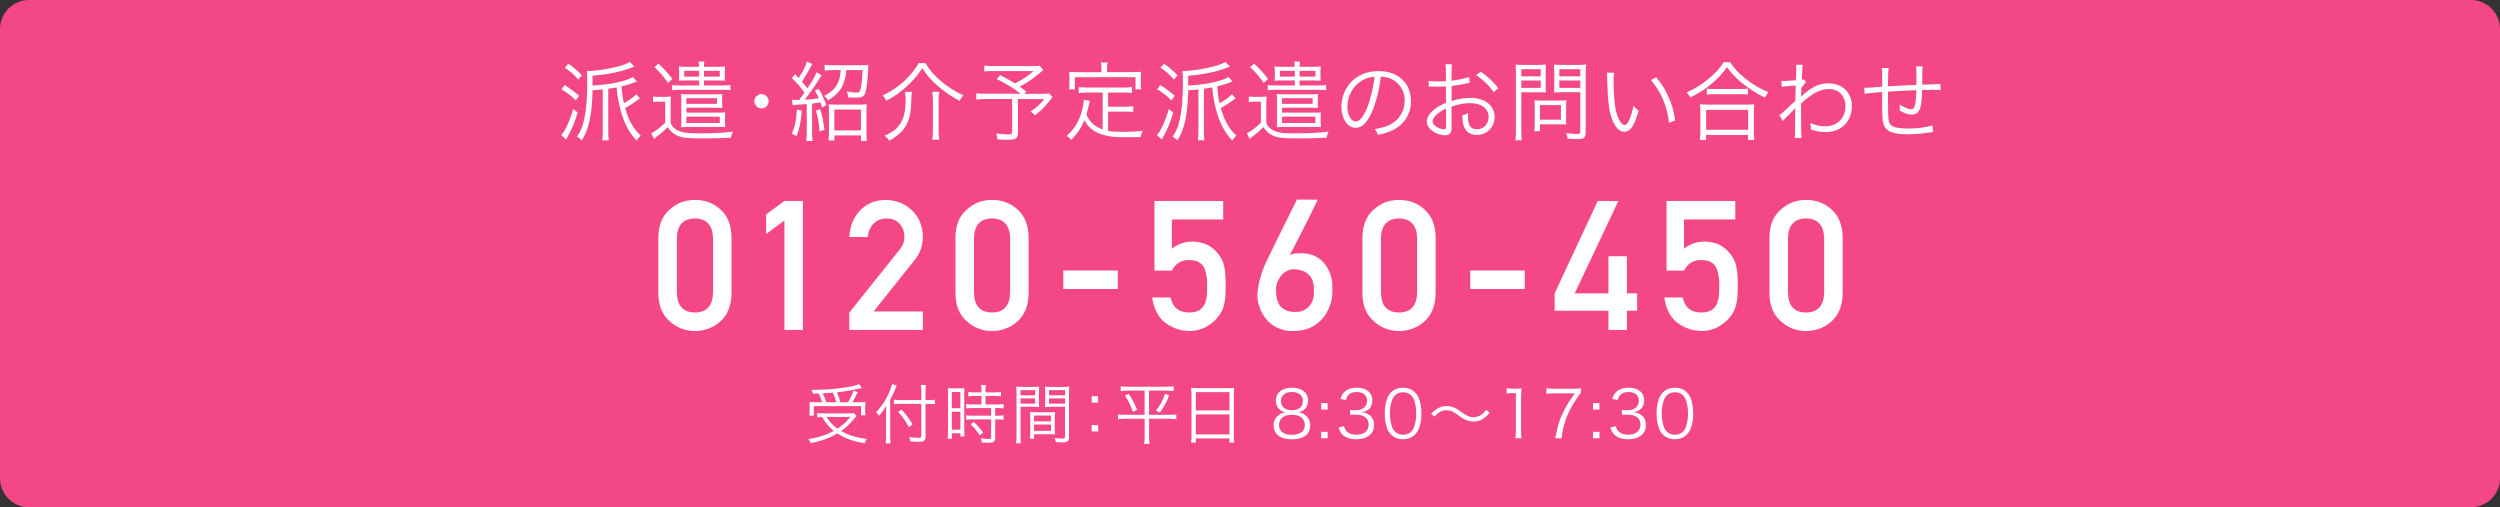 <?xml version="1.0" encoding="utf-8"?>
<!-- Generator: Adobe Illustrator 24.0.1, SVG Export Plug-In . SVG Version: 6.00 Build 0)  -->
<svg version="1.1" id="レイヤー_1" xmlns="http://www.w3.org/2000/svg" xmlns:xlink="http://www.w3.org/1999/xlink" x="0px"
	 y="0px" viewBox="0 0 690 140" style="enable-background:new 0 0 690 140;" xml:space="preserve">
<rect x="0" y="0" width="690" height="140" fill="#333333" stroke="none"/>
<style type="text/css">
	.st0{fill:#F34885;}
	.st1{fill:#FFFFFF;}
</style>
<path class="st0" d="M682,140H8c-4.42,0-8-3.58-8-8V8c0-4.42,3.58-8,8-8h674c4.42,0,8,3.58,8,8v124C690,136.42,686.42,140,682,140z"
	/>
<g>
	<path class="st1" d="M159.44,31.04c-0.67,2.18-1.25,3.7-1.97,5.14c-0.05,0.14-0.46,0.91-1.2,2.33l-1.37-1.25
		c0.98-0.91,2.28-3.7,3.31-7.15L159.44,31.04z M155.84,23.5c1.61,0.98,2.52,1.66,3.98,2.93l-0.91,1.27
		c-1.61-1.54-2.33-2.09-3.94-3.07L155.84,23.5z M156.87,17.6c1.54,1.06,2.52,1.9,3.72,3.17l-0.98,1.18
		c-1.39-1.56-2.16-2.23-3.72-3.26L156.87,17.6z M175.79,22.5c-0.19,0.07-0.26,0.07-0.53,0.19c-1.3,0.5-2.23,0.79-3.72,1.15
		c0.19,2.3,0.29,2.98,0.65,4.63c1.22-0.62,2.33-1.42,3.46-2.45l0.96,1.13c-1.7,1.27-2.71,1.92-4.08,2.66
		c1.03,3.53,2.18,5.57,4.3,7.63c-0.55,0.5-0.7,0.72-1.13,1.39c-1.94-2.18-3.02-4.1-4.01-7.03c-0.53-1.66-1.01-3.7-1.27-5.5
		c-0.02-0.34-0.02-0.34-0.24-2.18c-0.98,0.19-1.39,0.26-2.3,0.38V36.2c0,1.08,0.05,1.85,0.14,2.54h-1.8
		c0.1-0.77,0.14-1.54,0.14-2.57v-11.5c-0.82,0.1-0.82,0.1-2.81,0.24c-0.14,6.74-1.01,10.73-3,13.87c-0.41-0.48-0.67-0.72-1.3-1.08
		c0.98-1.34,1.56-2.76,2.04-5.02c0.55-2.66,0.79-5.57,0.79-9.94c0-1.32-0.02-2.3-0.1-3.17c0.26,0.02,0.41,0.02,0.55,0.02
		c1.73,0,5.42-0.55,7.78-1.18c1.54-0.38,2.69-0.82,3.5-1.32l1.3,1.27c-0.62,0.24-0.62,0.24-0.89,0.34
		c-3.14,1.18-6.26,1.82-10.68,2.21v2.69c3.91-0.24,6.12-0.58,8.57-1.3c1.22-0.36,1.99-0.67,2.54-1.06L175.79,22.5z"/>
	<path class="st1" d="M180.27,26.62c0.58,0.1,0.96,0.12,1.85,0.12h1.25c0.7,0,1.27-0.05,1.82-0.12c-0.07,0.72-0.1,1.37-0.1,2.52
		v4.78c0.36,0.82,0.67,1.22,1.22,1.61c1.39,0.98,2.83,1.27,6.1,1.27c4.68,0,7.56-0.14,9.86-0.48c-0.34,0.79-0.43,1.06-0.55,1.7
		c-2.59,0.12-5.02,0.17-8.09,0.17c-4.13,0-5.4-0.14-6.84-0.82c-0.98-0.48-1.82-1.22-2.52-2.28c-1.06,1.06-1.66,1.58-2.81,2.47
		c-0.36,0.29-0.53,0.41-0.94,0.79l-0.79-1.58c1.03-0.46,2.42-1.51,3.86-2.9v-5.81h-1.58c-0.77,0-1.2,0.02-1.75,0.12V26.62z
		 M181.74,17.55c1.7,1.63,2.47,2.47,3.84,4.25l-1.22,1.08c-1.34-1.92-2.16-2.88-3.72-4.34L181.74,17.55z M189.27,22.21
		c-0.84,0-1.39,0.02-1.92,0.07c0.07-0.48,0.1-0.82,0.1-1.56V19.9c0-0.65-0.02-1.03-0.1-1.56c0.48,0.07,1.01,0.1,1.92,0.1h3.67
		c-0.02-0.7-0.05-1.01-0.12-1.46h1.58c-0.07,0.48-0.12,0.84-0.12,1.46h3.91c0.94,0,1.44-0.02,1.94-0.1c-0.07,0.48-0.1,0.91-0.1,1.56
		v0.82c0,0.65,0.02,1.1,0.07,1.56c-0.53-0.05-1.18-0.07-1.92-0.07h-3.91v1.37h5.23c1.01,0,1.46-0.02,2.09-0.12v1.44
		c-0.7-0.1-1.13-0.12-2.09-0.12h-11.93c-0.98,0-1.49,0.02-2.06,0.12v-1.44c0.6,0.1,1.06,0.12,2.06,0.12h5.38v-1.37H189.27z
		 M189.54,35.05c-0.55,0-1.13,0.02-1.56,0.07c0.05-0.46,0.07-0.84,0.07-1.42v-6.38c0-0.55-0.05-1.06-0.07-1.39
		c0.36,0.07,0.79,0.1,1.54,0.1h8.28c0.77,0,1.2-0.02,1.56-0.1c-0.05,0.34-0.05,0.72-0.05,1.32v1.22c0,0.6,0,1.03,0.05,1.34
		c-0.46-0.05-0.89-0.07-1.56-0.07h-8.35v1.34h9.15c0.74,0,1.18-0.02,1.56-0.1c-0.02,0.29-0.05,0.77-0.05,1.34v1.46
		c0,0.55,0.02,1.01,0.05,1.32c-0.38-0.05-0.96-0.07-1.56-0.07H189.54z M188.84,19.54v1.61h4.13v-1.61H188.84z M189.44,28.66h8.45
		V27.1h-8.45V28.66z M198.66,33.95v-1.75h-9.22v1.75H198.66z M194.29,21.15h4.37v-1.61h-4.37V21.15z"/>
	<path class="st1" d="M212.15,27.95c0,1.08-0.89,1.97-1.97,1.97s-1.97-0.89-1.97-1.97s0.89-1.97,1.97-1.97
		S212.15,26.86,212.15,27.95z"/>
	<path class="st1" d="M221.29,30.56c-0.26,3.14-0.62,4.87-1.42,6.98l-1.34-0.6c0.86-1.94,1.22-3.58,1.42-6.7L221.29,30.56z
		 M218.58,27.54c0.31,0.02,0.6,0.05,1.08,0.05c0.24,0,0.31,0,0.89,0c0.79-1.06,0.89-1.18,1.49-2.02c-1.44-1.92-2.04-2.62-3.46-4.01
		l0.86-1.1c0.53,0.55,0.62,0.67,1.01,1.08c1.27-2.02,2.02-3.5,2.23-4.56l1.54,0.7c-0.24,0.34-0.29,0.38-1.06,1.85
		c-0.5,0.94-1.06,1.82-1.82,3.02c0.7,0.82,0.82,0.96,1.51,1.85c1.39-2.11,2.18-3.5,2.52-4.46l1.42,0.84
		c-0.12,0.12-0.65,0.96-1.61,2.47c-0.74,1.15-1.78,2.59-3.1,4.27c1.78-0.12,2.52-0.19,3.91-0.38c-0.38-0.89-0.55-1.22-1.06-2.11
		l1.08-0.53c0.96,1.78,1.39,2.71,2.06,4.51l-1.18,0.65c-0.19-0.65-0.26-0.86-0.43-1.37c-1.42,0.19-1.42,0.19-2.33,0.29v7.94
		c0,1.03,0.05,1.7,0.14,2.4h-1.75c0.1-0.72,0.14-1.39,0.14-2.4v-7.8c-0.77,0.07-1.15,0.1-1.78,0.14c-1.54,0.1-1.68,0.12-2.09,0.19
		L218.58,27.54z M226.38,30.15c0.6,1.85,0.84,3.05,1.18,5.71l-1.34,0.38c-0.26-2.71-0.48-3.89-1.03-5.74L226.38,30.15z
		 M230.05,19.35c-0.98,0-1.87,0.05-2.45,0.14v-1.61c0.65,0.1,1.51,0.14,2.47,0.14h7.44c0.98,0,1.7-0.02,2.16-0.07
		c-0.02,0.26-0.05,0.55-0.07,1.37c-0.12,2.66-0.38,4.87-0.7,6.1c-0.24,0.89-0.67,1.3-1.46,1.46c-0.29,0.05-0.55,0.07-1.42,0.07
		c-0.62,0-0.91-0.02-1.94-0.1c-0.02-0.65-0.12-1.08-0.38-1.63c1.03,0.22,1.94,0.34,2.59,0.34c0.74,0,1.01-0.17,1.15-0.7
		c0.34-1.15,0.53-2.86,0.62-5.52h-4.49c-0.22,3.94-1.7,6.38-5.06,8.38c-0.26-0.53-0.55-0.86-1.06-1.25c1.85-0.96,2.93-1.92,3.6-3.19
		c0.62-1.15,0.91-2.3,0.98-3.94H230.05z M230.29,38.77h-1.61c0.07-0.7,0.12-1.44,0.12-2.35v-5.42c0-0.94-0.02-1.56-0.1-2.23
		c0.55,0.07,0.98,0.1,1.92,0.1h6.72c0.91,0,1.37-0.02,1.9-0.1c-0.07,0.6-0.1,1.18-0.1,2.23v5.52c0,1.03,0.02,1.7,0.12,2.38h-1.63
		v-1.54h-7.34V38.77z M230.29,35.99h7.34v-5.76h-7.34V35.99z"/>
	<path class="st1" d="M255.42,17.41c1.15,1.97,2.35,3.34,4.37,5.06c1.87,1.56,3.96,2.88,6.07,3.84c-0.46,0.53-0.67,0.86-1.01,1.54
		c-2.26-1.18-4.42-2.69-6.36-4.42c-1.7-1.54-2.71-2.71-3.94-4.63c-1.25,1.92-2.02,2.83-3.53,4.32c-1.99,1.97-3.86,3.34-6.38,4.68
		c-0.29-0.55-0.6-0.98-1.03-1.44c4.18-1.94,7.82-5.23,9.98-8.95H255.42z M251.67,25.33c-0.1,0.7-0.12,1.22-0.14,2.26
		c-0.07,5.93-1.63,8.81-6.12,11.26c-0.38-0.62-0.72-0.98-1.27-1.39c2.04-0.89,3.14-1.7,4.08-2.95c1.18-1.56,1.73-3.72,1.73-6.86
		c0-0.89-0.05-1.51-0.17-2.3H251.67z M259.23,25.33c-0.12,0.82-0.17,1.51-0.17,2.47v8.21c0,0.94,0.05,1.68,0.17,2.54h-1.92
		c0.12-0.86,0.17-1.63,0.17-2.52V27.8c0-0.89-0.05-1.7-0.17-2.47H259.23z"/>
	<path class="st1" d="M287.94,19.33c-2.74,2.35-3.89,3.17-6.5,4.58c0.67,0.48,0.96,0.67,1.87,1.37l-0.62,0.62h4.34
		c1.44,0,2.04-0.02,2.54-0.12l0.94,1.03c-0.1,0.1-0.38,0.43-0.65,0.79c-1.66,2.09-2.26,2.69-4.2,4.2c-0.43-0.43-0.77-0.7-1.25-0.98
		c1.61-1.08,2.47-1.87,3.84-3.48h-7.3v9.31c0,1.54-0.58,1.94-2.81,1.94c-0.74,0-2.02-0.05-2.83-0.12c-0.1-0.77-0.17-1.08-0.38-1.66
		c1.37,0.22,2.33,0.29,3.36,0.29c0.82,0,1.06-0.17,1.06-0.7v-9.07h-7.44c-1.06,0-1.7,0.05-2.47,0.14v-1.73
		c0.67,0.1,1.39,0.14,2.66,0.14h9.6c-1.92-1.51-3.86-2.71-6.62-4.08l0.98-1.06c2.11,1.1,2.93,1.56,4.08,2.28
		c2.21-1.15,3.48-1.99,5.11-3.41h-11.11c-1.27,0-1.78,0.02-2.47,0.12v-1.63c0.72,0.12,1.34,0.14,2.52,0.14h10.99
		c0.89,0,1.27-0.02,1.78-0.07L287.94,19.33z"/>
	<path class="st1" d="M304.35,25.54h-4.25c-1.03,0-1.66,0.05-2.38,0.14v-1.66c0.65,0.1,1.32,0.14,2.38,0.14h9.94
		c1.06,0,1.73-0.05,2.38-0.14v1.66c-0.67-0.1-1.32-0.14-2.38-0.14h-4.2v3.91h4.63c1.03,0,1.68-0.05,2.3-0.14v1.63
		c-0.7-0.12-1.32-0.14-2.3-0.14h-4.63v5.33c1.06,0.19,2.21,0.26,3.91,0.26c1.94,0,3.6-0.07,5.62-0.24c-0.31,0.6-0.43,0.98-0.53,1.68
		c-2.09,0.05-2.26,0.05-2.9,0.05c-3.55,0-4.03-0.02-5.26-0.19c-3.74-0.53-6.1-1.97-7.37-4.51c-0.98,2.28-1.85,3.55-3.65,5.45
		c-0.41-0.5-0.58-0.67-1.25-1.13c1.66-1.56,2.42-2.57,3.24-4.27c0.82-1.68,1.46-4.1,1.46-5.47c0-0.07,0-0.14,0-0.24l1.68,0.34
		c-0.07,0.31-0.07,0.31-0.29,1.25c-0.12,0.58-0.48,1.97-0.65,2.54c0.62,1.3,1.06,1.87,1.9,2.64c0.7,0.6,1.49,1.06,2.59,1.46V25.54z
		 M303.99,18.75c0-0.55-0.05-0.94-0.14-1.51h1.87c-0.12,0.53-0.17,0.96-0.17,1.49v1.18h7.01c0.94,0,1.63-0.02,2.4-0.1
		c-0.07,0.5-0.1,0.96-0.1,1.63v1.51c0,0.72,0.02,1.2,0.1,1.7h-1.56V21.3h-16.75v3.36h-1.58c0.07-0.53,0.1-0.96,0.1-1.7v-1.51
		c0-0.62-0.02-1.18-0.1-1.63c0.77,0.07,1.46,0.1,2.42,0.1h6.5V18.75z"/>
	<path class="st1" d="M323.84,31.04c-0.67,2.18-1.25,3.7-1.97,5.14c-0.05,0.14-0.46,0.91-1.2,2.33l-1.37-1.25
		c0.98-0.91,2.28-3.7,3.31-7.15L323.84,31.04z M320.24,23.5c1.61,0.98,2.52,1.66,3.98,2.93l-0.91,1.27
		c-1.61-1.54-2.33-2.09-3.94-3.07L320.24,23.5z M321.27,17.6c1.54,1.06,2.52,1.9,3.72,3.17l-0.98,1.18
		c-1.39-1.56-2.16-2.23-3.72-3.26L321.27,17.6z M340.19,22.5c-0.19,0.07-0.26,0.07-0.53,0.19c-1.3,0.5-2.23,0.79-3.72,1.15
		c0.19,2.3,0.29,2.98,0.65,4.63c1.22-0.62,2.33-1.42,3.46-2.45l0.96,1.13c-1.7,1.27-2.71,1.92-4.08,2.66
		c1.03,3.53,2.18,5.57,4.3,7.63c-0.55,0.5-0.7,0.72-1.13,1.39c-1.94-2.18-3.02-4.1-4.01-7.03c-0.53-1.66-1.01-3.7-1.27-5.5
		c-0.02-0.34-0.02-0.34-0.24-2.18c-0.98,0.19-1.39,0.26-2.3,0.38V36.2c0,1.08,0.05,1.85,0.14,2.54h-1.8
		c0.1-0.77,0.14-1.54,0.14-2.57v-11.5c-0.82,0.1-0.82,0.1-2.81,0.24c-0.14,6.74-1.01,10.73-3,13.87c-0.41-0.48-0.67-0.72-1.3-1.08
		c0.98-1.34,1.56-2.76,2.04-5.02c0.55-2.66,0.79-5.57,0.79-9.94c0-1.32-0.02-2.3-0.1-3.17c0.26,0.02,0.41,0.02,0.55,0.02
		c1.73,0,5.42-0.55,7.78-1.18c1.54-0.38,2.69-0.82,3.5-1.32l1.3,1.27c-0.62,0.24-0.62,0.24-0.89,0.34
		c-3.14,1.18-6.26,1.82-10.68,2.21v2.69c3.91-0.24,6.12-0.58,8.57-1.3c1.22-0.36,1.99-0.67,2.54-1.06L340.19,22.5z"/>
	<path class="st1" d="M344.67,26.62c0.58,0.1,0.96,0.12,1.85,0.12h1.25c0.7,0,1.27-0.05,1.82-0.12c-0.07,0.72-0.1,1.37-0.1,2.52
		v4.78c0.36,0.82,0.67,1.22,1.22,1.61c1.39,0.98,2.83,1.27,6.1,1.27c4.68,0,7.56-0.14,9.87-0.48c-0.34,0.79-0.43,1.06-0.55,1.7
		c-2.59,0.12-5.02,0.17-8.09,0.17c-4.13,0-5.4-0.14-6.84-0.82c-0.98-0.48-1.82-1.22-2.52-2.28c-1.06,1.06-1.66,1.58-2.81,2.47
		c-0.36,0.29-0.53,0.41-0.94,0.79l-0.79-1.58c1.03-0.46,2.42-1.51,3.86-2.9v-5.81h-1.58c-0.77,0-1.2,0.02-1.75,0.12V26.62z
		 M346.14,17.55c1.7,1.63,2.47,2.47,3.84,4.25l-1.22,1.08c-1.34-1.92-2.16-2.88-3.72-4.34L346.14,17.55z M353.67,22.21
		c-0.84,0-1.39,0.02-1.92,0.07c0.07-0.48,0.1-0.82,0.1-1.56V19.9c0-0.65-0.02-1.03-0.1-1.56c0.48,0.07,1.01,0.1,1.92,0.1h3.67
		c-0.02-0.7-0.05-1.01-0.12-1.46h1.58c-0.07,0.48-0.12,0.84-0.12,1.46h3.91c0.94,0,1.44-0.02,1.95-0.1c-0.07,0.48-0.1,0.91-0.1,1.56
		v0.82c0,0.65,0.02,1.1,0.07,1.56c-0.53-0.05-1.18-0.07-1.92-0.07h-3.91v1.37h5.23c1.01,0,1.46-0.02,2.09-0.12v1.44
		c-0.7-0.1-1.13-0.12-2.09-0.12h-11.93c-0.98,0-1.49,0.02-2.06,0.12v-1.44c0.6,0.1,1.06,0.12,2.06,0.12h5.38v-1.37H353.67z
		 M353.94,35.05c-0.55,0-1.13,0.02-1.56,0.07c0.05-0.46,0.07-0.84,0.07-1.42v-6.38c0-0.55-0.05-1.06-0.07-1.39
		c0.36,0.07,0.79,0.1,1.54,0.1h8.28c0.77,0,1.2-0.02,1.56-0.1c-0.05,0.34-0.05,0.72-0.05,1.32v1.22c0,0.6,0,1.03,0.05,1.34
		c-0.46-0.05-0.89-0.07-1.56-0.07h-8.35v1.34h9.14c0.74,0,1.18-0.02,1.56-0.1c-0.02,0.29-0.05,0.77-0.05,1.34v1.46
		c0,0.55,0.02,1.01,0.05,1.32c-0.38-0.05-0.96-0.07-1.56-0.07H353.94z M353.24,19.54v1.61h4.13v-1.61H353.24z M353.84,28.66h8.45
		V27.1h-8.45V28.66z M363.06,33.95v-1.75h-9.22v1.75H363.06z M358.69,21.15h4.37v-1.61h-4.37V21.15z"/>
	<path class="st1" d="M378.75,30.68c-1.39,3.17-2.81,4.61-4.54,4.61c-2.28,0-3.98-2.5-3.98-5.86c0-2.45,0.91-4.82,2.52-6.62
		c1.92-2.11,4.54-3.19,7.75-3.19c2.69,0,5.04,0.84,6.6,2.38c1.51,1.46,2.33,3.55,2.33,5.86c0,3.72-2.02,6.79-5.5,8.28
		c-1.08,0.46-1.99,0.74-3.65,1.1c-0.24-0.79-0.38-1.03-0.84-1.61c1.75-0.29,2.88-0.6,4.01-1.13c2.64-1.2,4.25-3.77,4.25-6.72
		c0-2.74-1.39-4.94-3.82-6.02c-0.89-0.38-1.58-0.55-2.79-0.6C380.75,24.49,379.83,28.16,378.75,30.68z M375.8,22.3
		c-2.42,1.46-3.91,4.18-3.91,7.15c0,2.3,1.01,4.08,2.3,4.08c1.01,0,1.97-1.13,3-3.48c0.98-2.26,1.87-5.81,2.18-8.88
		C377.94,21.3,376.91,21.63,375.8,22.3z"/>
	<path class="st1" d="M405.61,22.86c-0.29,0.05-0.38,0.07-0.72,0.14c-1.97,0.41-3.12,0.6-4.25,0.72v4.15
		c2.09-0.62,3.55-0.86,5.16-0.86c1.7,0,3.14,0.34,4.25,1.01c1.58,0.94,2.47,2.47,2.47,4.25c0,2.81-2.14,4.97-4.9,4.97
		c-1.9,0-3.24-0.98-3.7-2.71c-0.22-0.79-0.31-1.51-0.29-2.71c0.74-0.19,0.98-0.29,1.58-0.62c-0.05,0.43-0.05,0.65-0.05,0.94
		c0,2.5,0.72,3.53,2.47,3.53c1.87,0,3.22-1.42,3.22-3.38c0-2.35-1.99-3.82-5.14-3.82c-1.54,0-3.07,0.29-5.09,0.94v6
		c0,1.3-0.58,1.92-1.75,1.92c-1.34,0-2.9-0.6-3.96-1.54c-0.74-0.65-1.11-1.39-1.11-2.26c0-1.06,0.6-2.09,1.9-3.19
		c0.89-0.74,1.87-1.32,3.38-1.97v-4.54c-0.22,0.02-0.22,0.02-0.96,0.07c-0.43,0.02-0.84,0.02-1.54,0.02c-0.36,0-1.01,0-1.27-0.02
		c-0.29,0-0.48,0-0.55,0c-0.1,0-0.24,0-0.43,0V22.3c0.7,0.12,1.37,0.17,2.45,0.17c0.65,0,1.58-0.02,2.3-0.07v-2.38
		c0-0.96-0.02-1.56-0.12-2.28h1.78c-0.1,0.67-0.12,1.13-0.12,2.23v2.3c2.06-0.26,3.58-0.58,4.9-1.03L405.61,22.86z M399.11,29.94
		c-2.38,1.15-3.72,2.45-3.72,3.6c0,0.5,0.34,0.98,1.03,1.44c0.65,0.41,1.51,0.7,2.14,0.7c0.48,0,0.55-0.14,0.55-1.18V29.94z
		 M412.28,25.42c-1.27-1.78-2.98-3.43-4.85-4.7l1.25-0.94c2.21,1.56,3.41,2.71,4.85,4.56L412.28,25.42z"/>
	<path class="st1" d="M419.89,36.03c0,1.34,0.05,2.11,0.14,2.69h-1.78c0.1-0.67,0.14-1.39,0.14-2.69V20.46
		c0-1.18-0.02-1.87-0.1-2.64c0.65,0.07,1.32,0.1,2.5,0.1h3.43c1.2,0,1.78-0.02,2.45-0.1c-0.05,0.72-0.07,1.34-0.07,2.28v3.22
		c0,0.96,0.02,1.63,0.07,2.21c-0.53-0.05-1.44-0.07-2.42-0.07h-4.37V36.03z M419.89,21.06h5.35v-1.97h-5.35V21.06z M419.89,24.25
		h5.35v-2.02h-5.35V24.25z M432.23,32.94c0,0.58,0.02,1.03,0.07,1.44c-0.48-0.05-0.89-0.07-1.51-0.07h-5.76v1.9h-1.56
		c0.1-0.67,0.12-1.27,0.12-2.23v-4.8c0-0.55-0.03-1.03-0.07-1.51c0.48,0.05,1.01,0.07,1.66,0.07h5.38c0.7,0,1.32-0.02,1.75-0.07
		c-0.05,0.46-0.07,0.91-0.07,1.46V32.94z M425.03,33.03h5.79V29h-5.79V33.03z M437.65,36.39c0,1.56-0.46,1.99-2.11,1.99
		c-0.94,0-1.8-0.02-2.86-0.1c-0.1-0.67-0.17-0.96-0.43-1.54c1.18,0.14,2.26,0.24,3.05,0.24c0.7,0,0.86-0.14,0.86-0.7V25.45h-4.8
		c-1.01,0-1.92,0.02-2.45,0.07c0.05-0.7,0.07-1.32,0.07-2.21V20.1c0-0.84-0.02-1.56-0.07-2.28c0.65,0.07,1.27,0.1,2.45,0.1h3.89
		c1.2,0,1.85-0.02,2.52-0.1c-0.1,0.86-0.12,1.61-0.12,2.64V36.39z M430.38,21.06h5.78v-1.97h-5.78V21.06z M430.38,24.25h5.78v-2.02
		h-5.78V24.25z"/>
	<path class="st1" d="M445.52,20.07c-0.12,0.74-0.17,1.54-0.17,2.86c0,2.64,0.26,5.93,0.62,7.46c0.53,2.45,1.51,4.1,2.42,4.1
		c0.43,0,0.84-0.41,1.2-1.2c0.55-1.2,0.94-2.47,1.25-4.1c0.53,0.62,0.74,0.84,1.42,1.37c-1.18,4.2-2.28,5.81-3.98,5.81
		c-1.34,0-2.59-1.34-3.41-3.65c-0.84-2.28-1.18-5.35-1.29-11.26c-0.02-0.91-0.02-0.98-0.07-1.42L445.52,20.07z M457.12,21.34
		c1.56,1.85,2.54,3.43,3.43,5.47c0.91,2.02,1.37,3.72,1.8,6.41l-1.71,0.7c-0.43-4.46-2.18-8.57-4.99-11.83L457.12,21.34z"/>
	<path class="st1" d="M477.54,17.17c1.01,1.63,2.11,2.83,3.96,4.34c2.04,1.68,4.3,3.02,6.58,3.94c-0.43,0.5-0.67,0.91-0.96,1.51
		c-2.4-1.18-4.82-2.76-6.77-4.42c-1.51-1.27-2.62-2.5-3.7-4.03c-1.61,2.26-2.93,3.62-5.04,5.26c-1.63,1.25-3.14,2.18-5.09,3.12
		c-0.26-0.55-0.46-0.82-1.01-1.37c2.47-1.1,4.54-2.42,6.53-4.18c1.7-1.46,2.64-2.54,3.7-4.18H477.54z M469.16,38.63
		c0.1-0.74,0.14-1.44,0.14-2.35v-5.3c0-0.89-0.02-1.54-0.12-2.21c0.5,0.07,1.01,0.1,1.87,0.1h11.26c0.86,0,1.37-0.02,1.87-0.1
		c-0.1,0.65-0.12,1.27-0.12,2.21v5.3c0,0.94,0.05,1.66,0.14,2.35h-1.73v-1.39h-11.59v1.39H469.16z M470.89,35.82h11.59v-5.5h-11.59
		V35.82z M471.06,24.46c0.43,0.07,1.01,0.1,1.9,0.1h7.44c0.94,0,1.51-0.02,2.02-0.1v1.63c-0.53-0.07-1.1-0.1-2.02-0.1h-7.46
		c-0.74,0-1.37,0.02-1.87,0.1V24.46z"/>
	<path class="st1" d="M491.12,31.79c0.46-0.31,0.91-0.7,2.06-1.78c0.82-0.77,0.82-0.77,1.63-1.51c0.38-0.36,0.38-0.36,0.7-0.62
		c0.05-1.99,0.05-2.21,0.12-4.25c-0.34,0.02-0.34,0.02-1.22,0.07c-1.56,0.12-2.04,0.17-2.64,0.29l-0.12-1.66
		c0.34,0.02,0.48,0.02,0.67,0.02c0.36,0,1.37-0.05,3.34-0.19c0.07-1.49,0.1-2.4,0.1-3.34c0-0.36,0-0.53-0.07-0.94h1.9
		c-0.14,0.7-0.17,1.06-0.24,2.78c-0.02,0.82-0.02,0.82-0.05,1.37c0.31-0.05,0.36-0.05,0.55-0.14l0.62,0.79
		c-0.34,0.29-0.34,0.29-1.27,1.56c-0.07,1.56-0.12,2.38-0.12,2.42h0.05l0.07-0.07c0.24-0.26,0.67-0.65,1.39-1.22
		c2.09-1.66,3.94-2.38,6.07-2.38c3.82,0,6.46,2.57,6.46,6.24c0,4.34-2.88,7.22-7.25,7.22c-1.37,0-2.59-0.22-4.08-0.72
		c0.02-0.19,0.02-0.34,0.02-0.41c0-0.43-0.05-0.72-0.19-1.39c1.34,0.6,2.81,0.94,4.25,0.94c2.06,0,3.91-1.03,4.8-2.71
		c0.46-0.89,0.67-1.8,0.67-2.88c0-2.81-1.85-4.7-4.58-4.7c-2.35,0-4.51,1.13-7.66,3.96c0,7.22,0.02,8.42,0.14,9.53h-1.9
		c0.12-0.74,0.12-0.74,0.12-4.54c0.02-2.93,0.02-3.12,0.07-3.7h-0.05c-0.17,0.29-0.38,0.5-1.25,1.32c-0.91,0.84-1.87,1.87-2.16,2.28
		L491.12,31.79z"/>
	<path class="st1" d="M521.29,18.8c-0.14,0.77-0.14,0.77-0.22,5.02c3.89-0.22,4.85-0.26,7.85-0.38c0-0.14,0-0.24,0-0.31
		c0-0.07,0-0.19,0-0.36c0.02-0.26,0.02-0.53,0.02-0.82c0-2.18-0.02-2.9-0.14-3.65h1.85c-0.07,0.48-0.1,1.08-0.1,1.85v1.01
		l-0.02,1.56v0.65c2.35-0.05,4.22-0.12,5.02-0.22l0.05,1.7c-0.65-0.05-0.79-0.05-1.8-0.05c-0.22,0-0.84,0-1.63,0.02
		c-0.38,0-0.91,0.02-1.68,0.02c-0.02,2.04-0.19,3.72-0.43,4.68c-0.38,1.42-1.18,2.11-2.42,2.11c-0.94,0-1.9-0.31-3.34-1.1
		c0.02-0.36,0.05-0.48,0.05-0.72c0-0.26-0.02-0.5-0.05-0.98c1.32,0.86,2.45,1.32,3.14,1.32c0.67,0,0.96-0.38,1.18-1.56
		c0.19-1.06,0.24-1.85,0.29-3.7c-2.9,0.1-4.63,0.19-7.82,0.41c0,0.14,0,0.24,0,0.34c0,0.1,0,0.34,0,0.67c0,0.41,0,0.84,0,1.15
		c0,3.7,0.07,5.35,0.24,6.05c0.22,0.82,0.67,1.27,1.61,1.56c0.74,0.26,2.21,0.41,3.74,0.41c2.62,0,5.14-0.34,6.67-0.89l0.19,1.85
		c-0.34,0.02-0.38,0.05-0.96,0.12c-2.23,0.34-4.22,0.5-6.07,0.5c-4.27,0-6.1-0.82-6.72-2.98c-0.24-0.86-0.31-2.26-0.31-5.69
		c0-0.14,0-2.16,0-3c-2.38,0.17-3.72,0.31-4.82,0.5l-0.14-1.68c0.24,0.02,0.43,0.02,0.53,0.02c0.43,0,1.92-0.1,4.44-0.31
		c0-0.74,0-0.96,0-1.56c0-2.23-0.02-2.93-0.12-3.58H521.29z"/>
	<path class="st1" d="M181.71,65.41c0.03-3.29,1.08-5.82,3.15-7.59c1.94-1.76,4.25-2.64,6.93-2.64c2.77,0,5.12,0.88,7.06,2.64
		c1.97,1.77,2.99,4.31,3.05,7.59v15.7c-0.07,3.27-1.08,5.79-3.05,7.57c-1.94,1.76-4.29,2.65-7.06,2.69c-2.69-0.03-5-0.93-6.93-2.69
		c-2.07-1.77-3.12-4.3-3.15-7.57V65.41z M196.8,65.72c-0.1-3.56-1.77-5.38-5-5.44c-3.26,0.07-4.92,1.88-4.98,5.44v15.09
		c0.06,3.6,1.73,5.41,4.98,5.44c3.24-0.03,4.91-1.85,5-5.44V65.72z"/>
	<path class="st1" d="M211.45,64.58v-5.42l5.05-3.69h5.1v35.6h-5.1v-30.2L211.45,64.58z"/>
	<path class="st1" d="M234.42,86.26l13.89-17.38c0.54-0.7,0.9-1.35,1.1-1.95c0.13-0.57,0.2-1.11,0.2-1.61c0-1.33-0.42-2.5-1.25-3.49
		c-0.86-0.99-2.08-1.51-3.66-1.54c-1.4,0-2.56,0.45-3.49,1.34c-0.96,0.9-1.53,2.16-1.71,3.78h-5.08c0.13-2.96,1.12-5.41,2.98-7.35
		c1.87-1.89,4.17-2.85,6.91-2.88c3.06,0.03,5.54,1.01,7.45,2.93c1.94,1.9,2.92,4.32,2.95,7.25c0,2.34-0.72,4.43-2.15,6.25
		l-11.45,14.36h13.6v5.1h-20.29V86.26z"/>
	<path class="st1" d="M263.71,65.41c0.03-3.29,1.08-5.82,3.15-7.59c1.94-1.76,4.25-2.64,6.93-2.64c2.77,0,5.12,0.88,7.06,2.64
		c1.97,1.77,2.99,4.31,3.05,7.59v15.7c-0.07,3.27-1.08,5.79-3.05,7.57c-1.94,1.76-4.29,2.65-7.06,2.69c-2.69-0.03-5-0.93-6.93-2.69
		c-2.07-1.77-3.12-4.3-3.15-7.57V65.41z M278.8,65.72c-0.1-3.56-1.77-5.38-5-5.44c-3.26,0.07-4.92,1.88-4.98,5.44v15.09
		c0.06,3.6,1.73,5.41,4.98,5.44c3.24-0.03,4.91-1.85,5-5.44V65.72z"/>
	<path class="st1" d="M293.47,74.66h15.04v5.1h-15.04V74.66z"/>
	<path class="st1" d="M318.63,55.47h18.97v5.1h-14.16v8.06c1.66-1.3,3.56-1.95,5.69-1.95c1.37,0.03,2.62,0.28,3.76,0.73
		c1.07,0.5,1.94,1.12,2.61,1.86c0.99,0.98,1.71,2.11,2.15,3.39c0.23,0.7,0.39,1.55,0.49,2.56c0.1,1.03,0.15,2.29,0.15,3.78
		c0,2.31-0.16,4.09-0.49,5.32c-0.34,1.22-0.91,2.3-1.71,3.25c-0.7,0.93-1.72,1.77-3.05,2.54c-1.3,0.8-2.85,1.21-4.64,1.25
		c-2.41,0-4.61-0.72-6.62-2.15c-2.03-1.46-3.3-3.83-3.78-7.1h5.1c0.55,2.73,2.25,4.12,5.1,4.15c1.22,0,2.2-0.24,2.93-0.73
		c0.7-0.47,1.19-1.09,1.46-1.86c0.29-0.76,0.47-1.59,0.54-2.49c0.03-0.88,0.05-1.73,0.05-2.56c0.03-2.03-0.29-3.69-0.95-4.96
		c-0.36-0.6-0.89-1.08-1.59-1.44c-0.7-0.29-1.57-0.44-2.61-0.44c-0.93,0-1.77,0.21-2.54,0.63c-0.77,0.44-1.45,1.2-2.05,2.29h-4.81
		V55.47z"/>
	<path class="st1" d="M363.7,55.1c0.02,0-0.06,0.18-0.23,0.52c-0.17,0.35-0.4,0.83-0.7,1.43c-0.29,0.6-0.63,1.29-1.03,2.08
		s-0.8,1.6-1.23,2.47c-0.43,0.86-0.87,1.73-1.32,2.61c-0.45,0.88-0.88,1.72-1.29,2.51c-0.41,0.8-0.79,1.52-1.13,2.17
		c-0.34,0.65-0.63,1.17-0.85,1.56c0.47-0.28,1-0.44,1.6-0.5c0.59-0.06,1.28-0.07,2.06-0.04c1.12,0.03,2.1,0.23,2.94,0.59
		c0.84,0.36,1.56,0.81,2.16,1.34c0.6,0.54,1.1,1.14,1.5,1.79c0.4,0.66,0.71,1.3,0.94,1.93c0.23,0.63,0.39,1.21,0.48,1.76
		c0.09,0.55,0.13,0.97,0.13,1.28c0,0.1,0,0.28,0,0.54c0,0.26,0,0.55,0,0.87s0,0.64-0.01,0.96c-0.01,0.33-0.02,0.6-0.04,0.83
		c-0.02,0.11-0.07,0.41-0.16,0.89c-0.09,0.48-0.25,1.05-0.49,1.71s-0.57,1.37-1.01,2.12s-1.02,1.47-1.73,2.15
		c-0.72,0.68-1.59,1.26-2.61,1.75s-2.25,0.79-3.66,0.9c-1.48,0.13-2.79,0.03-3.93-0.29c-1.14-0.33-2.12-0.79-2.95-1.39
		c-0.83-0.6-1.52-1.3-2.08-2.09c-0.55-0.79-0.99-1.6-1.31-2.43c-0.32-0.83-0.53-1.63-0.63-2.39c-0.11-0.76-0.13-1.42-0.06-1.95
		c0.1-0.8,0.2-1.51,0.32-2.14c0.11-0.63,0.25-1.22,0.4-1.79c0.15-0.57,0.33-1.13,0.52-1.68c0.2-0.55,0.42-1.16,0.68-1.81
		c0.07-0.16,0.24-0.55,0.54-1.16s0.66-1.36,1.09-2.26c0.43-0.9,0.92-1.88,1.45-2.95s1.07-2.16,1.61-3.27
		c1.27-2.57,2.69-5.44,4.27-8.62H363.7z M362.67,81.15c0-0.62-0.02-1.3-0.07-2.05c-0.05-0.75-0.23-1.46-0.55-2.14
		c-0.32-0.68-0.83-1.26-1.55-1.75s-1.73-0.78-3.05-0.88c-0.62-0.05-1.18,0.02-1.68,0.2c-0.5,0.18-0.95,0.42-1.34,0.73
		c-0.39,0.31-0.73,0.66-1.01,1.06c-0.29,0.4-0.52,0.79-0.71,1.18c-0.19,0.39-0.32,0.75-0.4,1.09c-0.08,0.33-0.12,0.59-0.12,0.77
		c0,0.41,0.01,0.86,0.02,1.35c0.02,0.5,0.07,0.99,0.16,1.49c0.09,0.5,0.24,0.98,0.45,1.44c0.21,0.46,0.51,0.88,0.9,1.23
		c0.39,0.36,0.89,0.65,1.5,0.88c0.61,0.23,1.37,0.34,2.28,0.34c0.73,0.02,1.37-0.08,1.92-0.28c0.54-0.2,1.01-0.46,1.39-0.78
		c0.38-0.32,0.7-0.67,0.94-1.06s0.44-0.77,0.57-1.15c0.14-0.37,0.23-0.71,0.28-1.01C362.65,81.52,362.67,81.3,362.67,81.15z"/>
	<path class="st1" d="M376.04,65.41c0.03-3.29,1.08-5.82,3.15-7.59c1.94-1.76,4.25-2.64,6.93-2.64c2.77,0,5.12,0.88,7.06,2.64
		c1.97,1.77,2.99,4.31,3.05,7.59v15.7c-0.07,3.27-1.08,5.79-3.05,7.57c-1.94,1.76-4.29,2.65-7.06,2.69c-2.69-0.03-5-0.93-6.93-2.69
		c-2.07-1.77-3.12-4.3-3.15-7.57V65.41z M391.13,65.72c-0.1-3.56-1.77-5.38-5-5.44c-3.26,0.07-4.92,1.88-4.98,5.44v15.09
		c0.06,3.6,1.72,5.41,4.98,5.44c3.24-0.03,4.91-1.85,5-5.44V65.72z"/>
	<path class="st1" d="M405.8,74.66h15.04v5.1H405.8V74.66z"/>
	<path class="st1" d="M429.09,80.96l11.89-25.49h5.69l-12.04,25.49h9.3V70.73h5.1v10.23h2.83v4.81h-2.83v5.3h-5.1v-5.3h-14.84V80.96
		z"/>
	<path class="st1" d="M459.97,55.47h18.97v5.1h-14.16v8.06c1.66-1.3,3.56-1.95,5.69-1.95c1.37,0.03,2.62,0.28,3.76,0.73
		c1.07,0.5,1.94,1.12,2.61,1.86c0.99,0.98,1.71,2.11,2.15,3.39c0.23,0.7,0.39,1.55,0.49,2.56c0.1,1.03,0.15,2.29,0.15,3.78
		c0,2.31-0.16,4.09-0.49,5.32c-0.34,1.22-0.91,2.3-1.71,3.25c-0.7,0.93-1.72,1.77-3.05,2.54c-1.3,0.8-2.85,1.21-4.64,1.25
		c-2.41,0-4.61-0.72-6.62-2.15c-2.03-1.46-3.3-3.83-3.78-7.1h5.1c0.55,2.73,2.25,4.12,5.1,4.15c1.22,0,2.2-0.24,2.93-0.73
		c0.7-0.47,1.19-1.09,1.46-1.86c0.29-0.76,0.47-1.59,0.54-2.49c0.03-0.88,0.05-1.73,0.05-2.56c0.03-2.03-0.29-3.69-0.95-4.96
		c-0.36-0.6-0.89-1.08-1.59-1.44c-0.7-0.29-1.57-0.44-2.61-0.44c-0.93,0-1.77,0.21-2.54,0.63c-0.76,0.44-1.45,1.2-2.05,2.29h-4.81
		V55.47z"/>
	<path class="st1" d="M488.38,65.41c0.03-3.29,1.08-5.82,3.15-7.59c1.94-1.76,4.25-2.64,6.93-2.64c2.77,0,5.12,0.88,7.06,2.64
		c1.97,1.77,2.99,4.31,3.05,7.59v15.7c-0.07,3.27-1.08,5.79-3.05,7.57c-1.94,1.76-4.29,2.65-7.06,2.69c-2.69-0.03-5-0.93-6.93-2.69
		c-2.07-1.77-3.12-4.3-3.15-7.57V65.41z M503.47,65.72c-0.1-3.56-1.77-5.38-5-5.44c-3.26,0.07-4.92,1.88-4.98,5.44v15.09
		c0.06,3.6,1.72,5.41,4.98,5.44c3.24-0.03,4.91-1.85,5-5.44V65.72z"/>
	<path class="st1" d="M236.42,114.84c-0.25,0.23-0.38,0.36-0.61,0.65c-1.26,1.55-2.23,2.47-3.66,3.46c2.02,1.15,4.05,1.78,7.11,2.23
		c-0.25,0.34-0.45,0.7-0.65,1.17c-3.29-0.58-5.28-1.3-7.51-2.74c-2.25,1.33-4.36,2.11-7.33,2.7c-0.2-0.47-0.32-0.7-0.65-1.13
		c2.77-0.41,4.93-1.1,7-2.27c-1.4-1.13-2-1.82-3.22-3.83c-0.58,0.02-0.9,0.05-1.33,0.11v-1.21c0.45,0.07,1.03,0.11,1.8,0.11h6.7
		c0.77,0,1.21-0.02,1.58-0.09L236.42,114.84z M226.91,111.02c-0.25-0.85-0.56-1.6-0.95-2.41c-0.38,0.02-0.67,0.02-1.6,0.04
		c-0.09-0.43-0.16-0.59-0.41-1.06c3.31,0,5.65-0.14,8.43-0.52c2.32-0.31,3.76-0.63,4.72-1.04l0.79,1.06
		c-0.23,0.04-0.23,0.04-0.72,0.16c-1.58,0.4-3.89,0.77-6.16,1.03c0.43,0.99,0.67,1.69,0.95,2.75h2.09c0.72-1.21,1.12-2.03,1.51-3.21
		l1.17,0.41c-0.61,1.3-1.01,2.03-1.46,2.79h1.53c0.97,0,1.57-0.02,2.05-0.07c-0.05,0.43-0.07,0.85-0.07,1.37v1.17
		c0,0.41,0.02,0.79,0.09,1.12h-1.22v-2.52h-13.04v2.61h-1.22c0.05-0.36,0.09-0.83,0.09-1.28v-1.13c0-0.47-0.04-0.86-0.07-1.35
		c0.54,0.07,1.13,0.09,2.21,0.09H226.91z M230.83,111.02c-0.23-0.9-0.58-1.82-0.95-2.65c-0.9,0.07-1.51,0.13-2.83,0.18
		c0.4,0.77,0.7,1.55,1.01,2.47H230.83z M228.13,115.07c0.94,1.49,1.62,2.25,3.01,3.24c1.49-0.99,2.4-1.8,3.57-3.24H228.13z"/>
	<path class="st1" d="M245.7,120.24c0,0.83,0.04,1.51,0.09,2.14h-1.35c0.07-0.65,0.11-1.24,0.11-2.18v-6.01
		c0-0.79,0.02-1.35,0.07-2.18c-0.74,1.24-1.15,1.8-2.02,2.77l-0.13-0.2c-0.23-0.38-0.23-0.38-0.67-0.79
		c1.6-1.69,2.63-3.24,3.62-5.49c0.47-1.06,0.7-1.75,0.79-2.3l1.3,0.41c-0.13,0.22-0.22,0.43-0.45,1.03
		c-0.25,0.63-0.83,1.87-1.37,2.9V120.24z M255.44,120.45c0,1.19-0.38,1.48-2,1.48c-0.7,0-1.39-0.04-2.18-0.11
		c-0.07-0.5-0.14-0.77-0.34-1.22c1.1,0.16,1.64,0.22,2.47,0.22c0.74,0,0.9-0.09,0.9-0.47v-8.89h-5.65c-0.76,0-1.46,0.04-1.93,0.11
		v-1.26c0.47,0.07,1.13,0.11,1.87,0.11h5.71v-2.07c0-0.85-0.04-1.58-0.13-2.11h1.39c-0.07,0.61-0.11,1.22-0.11,2.11v2.07h0.88
		c0.72,0,1.24-0.04,1.71-0.11v1.22c-0.56-0.05-1.13-0.07-1.71-0.07h-0.88V120.45z M248.83,113.05c1.31,1.44,2,2.36,3.04,4.07
		l-1.01,0.77c-0.92-1.73-1.78-2.92-2.97-4.2L248.83,113.05z"/>
	<path class="st1" d="M261.65,108.86c0-0.76-0.02-1.26-0.07-1.73c0.38,0.04,0.38,0.04,1.66,0.05h1.33c0.92,0,1.22-0.02,1.62-0.05
		c-0.05,0.43-0.05,0.72-0.05,1.76v9.87c0,0.86,0.02,1.33,0.05,1.73h-1.12v-0.9h-2.36v1.48h-1.17c0.07-0.54,0.11-1.15,0.11-1.91
		V108.86z M262.71,112.66h2.36v-4.47h-2.36V112.66z M262.71,118.58h2.36v-4.95h-2.36V118.58z M269,109.29
		c-0.63,0-1.28,0.04-1.73,0.09v-1.19c0.45,0.07,0.95,0.11,1.71,0.11h1.91v-0.58c0-0.56-0.04-0.97-0.11-1.46h1.33
		c-0.07,0.47-0.11,0.86-0.11,1.46v0.58h2.56c0.74,0,1.24-0.04,1.71-0.11v1.19c-0.47-0.05-1.03-0.09-1.71-0.09H272v2.34h3.19
		c0.79,0,1.37-0.04,1.82-0.11v1.21c-0.49-0.07-1.01-0.11-1.75-0.11h-0.59v2.11h0.56c0.79,0,1.31-0.04,1.76-0.11v1.24
		c-0.52-0.07-1.01-0.11-1.76-0.11h-0.56v5.04c0,1.15-0.4,1.42-2.07,1.42c-0.29,0-0.58-0.02-1.62-0.07
		c-0.04-0.47-0.11-0.79-0.29-1.19c0.7,0.13,1.51,0.22,2.05,0.22c0.68,0,0.81-0.07,0.81-0.47v-4.95h-5.08c-0.67,0-1.28,0.04-1.8,0.11
		v-1.24c0.45,0.07,0.99,0.11,1.82,0.11h5.06v-2.11h-5.06c-0.74,0-1.28,0.04-1.82,0.11v-1.21c0.45,0.07,1.04,0.11,1.82,0.11h2.4
		v-2.34H269z M270.38,120.11c-0.94-1.37-1.44-2-2.5-3.02l0.88-0.63c1.08,1.03,1.67,1.69,2.59,2.94L270.38,120.11z"/>
	<path class="st1" d="M281.67,120.33c0,1.01,0.04,1.55,0.11,2.02h-1.33c0.07-0.49,0.11-1.04,0.11-2.02V108.7
		c0-0.88-0.02-1.4-0.07-1.98c0.5,0.05,0.97,0.07,1.89,0.07h2.57c0.9,0,1.33-0.02,1.84-0.07c-0.04,0.5-0.05,1.04-0.05,1.71v2.23
		c0,0.72,0.02,1.22,0.05,1.67c-0.49-0.04-1.1-0.05-1.82-0.05h-3.29V120.33z M281.67,109.11h4.03v-1.44h-4.03V109.11z M281.67,111.41
		h4.03v-1.46h-4.03V111.41z M291.12,118.24c0,0.68,0.02,1.17,0.05,1.64c-0.5-0.04-1.1-0.05-1.84-0.05h-3.94v1.26h-1.12
		c0.07-0.49,0.09-0.95,0.09-1.69v-4c0-0.65-0.02-1.17-0.05-1.69c0.54,0.05,0.97,0.07,1.78,0.07h3.3c0.83,0,1.24-0.02,1.78-0.07
		c-0.04,0.5-0.05,0.97-0.05,1.69V118.24z M285.39,116.28h4.7v-1.6h-4.7V116.28z M285.39,118.92h4.7v-1.75h-4.7V118.92z
		 M295.04,120.6c0,1.19-0.38,1.49-1.84,1.49c-0.38,0-1.35-0.04-1.8-0.07c-0.07-0.49-0.16-0.77-0.32-1.15
		c0.85,0.11,1.6,0.18,1.98,0.18c0.74,0,0.88-0.09,0.88-0.52v-8.25h-3.69c-0.76,0-1.33,0.02-1.82,0.05c0.04-0.47,0.05-1.01,0.05-1.67
		v-2.23c0-0.63-0.02-1.17-0.05-1.71c0.5,0.05,0.92,0.07,1.84,0.07h2.97c0.94,0,1.37-0.02,1.89-0.07c-0.07,0.7-0.09,1.17-0.09,1.98
		V120.6z M289.52,109.11h4.43v-1.44h-4.43V109.11z M289.52,111.41h4.43v-1.46h-4.43V111.41z"/>
	<path class="st1" d="M303.09,111.14h-1.78v-1.78h1.78V111.14z M301.31,119.09v-1.78h1.78v1.78H301.31z"/>
	<path class="st1" d="M311.22,107.81c-0.79,0-1.33,0.04-1.89,0.11v-1.3c0.52,0.07,1.08,0.11,1.91,0.11h10.79
		c0.83,0,1.37-0.04,1.91-0.11v1.3c-0.56-0.07-1.1-0.11-1.89-0.11h-4.92v6.68h5.6c0.88,0,1.46-0.04,1.93-0.13v1.35
		c-0.47-0.09-1.03-0.13-1.96-0.13h-5.56v4.97c0,0.67,0.04,1.33,0.13,1.96h-1.48c0.09-0.65,0.13-1.28,0.13-1.96v-4.97h-5.37
		c-0.92,0-1.49,0.04-1.98,0.13v-1.35c0.5,0.09,1.04,0.13,1.96,0.13h5.38v-6.68H311.22z M311.51,108.68
		c1.01,1.53,1.55,2.57,2.32,4.39l-1.13,0.58c-0.72-1.93-1.24-2.99-2.21-4.48L311.51,108.68z M322.67,109.18
		c-0.77,1.98-1.33,2.99-2.56,4.68l-1.08-0.54c1.24-1.57,1.8-2.59,2.54-4.66L322.67,109.18z"/>
	<path class="st1" d="M328.84,108.8c0-0.72-0.02-1.24-0.09-1.76c0.58,0.07,1.1,0.09,1.93,0.09h8.1c0.83,0,1.33-0.02,1.85-0.09
		c-0.07,0.52-0.09,0.97-0.09,1.66v11.54c0,0.86,0.04,1.37,0.11,1.93h-1.31v-1.17h-9.29v1.17h-1.31c0.07-0.54,0.11-1.1,0.11-1.91
		V108.8z M330.05,113.27h9.29v-5.04h-9.29V113.27z M330.05,119.9h9.29v-5.53h-9.29V119.9z"/>
	<path class="st1" d="M360.26,114.57c0.9,0.67,1.35,1.62,1.35,2.83c0,2.47-1.8,3.85-4.97,3.85c-3.29,0-5.11-1.37-5.11-3.85
		c0-1.3,0.52-2.29,1.6-2.99c0.56-0.36,0.95-0.5,1.62-0.61c-1.58-0.29-2.61-1.57-2.61-3.24c0-2.18,1.71-3.56,4.43-3.56
		c2.75,0,4.45,1.35,4.45,3.56c0,1.67-1.01,2.94-2.61,3.24C359.16,113.9,359.66,114.12,360.26,114.57z M353,117.3
		c0,1.71,1.31,2.72,3.55,2.72c1.26,0,2.29-0.32,2.9-0.94c0.45-0.41,0.68-1.04,0.68-1.78c0-1.76-1.35-2.83-3.56-2.83
		S353,115.56,353,117.3z M353.54,110.66c0,1.6,1.15,2.57,3.04,2.57s3.03-0.97,3.03-2.57c0-1.51-1.19-2.47-3.04-2.47
		C354.73,108.19,353.54,109.16,353.54,110.66z"/>
	<path class="st1" d="M366.43,113.04h-1.78v-1.78h1.78V113.04z M364.65,120.96v-1.78h1.78v1.78H364.65z"/>
	<path class="st1" d="M370.93,117.63c0.29,0.94,0.54,1.31,1.1,1.71c0.61,0.43,1.4,0.65,2.32,0.65c2.09,0,3.4-1.08,3.4-2.79
		c0-1.78-1.28-2.75-3.67-2.75c-0.5,0-0.96,0.04-1.44,0.09v-1.42c0.41,0.07,0.85,0.11,1.33,0.11c1.19,0,2.07-0.27,2.63-0.83
		c0.45-0.43,0.72-1.1,0.72-1.75c0-1.55-1.08-2.45-2.9-2.45c-1.1,0-1.89,0.31-2.39,0.95c-0.25,0.32-0.38,0.61-0.58,1.28l-1.49-0.32
		c0.31-0.92,0.52-1.33,0.97-1.8c0.79-0.86,2.02-1.31,3.58-1.31c2.61,0,4.27,1.37,4.27,3.53c0,1.1-0.47,2.07-1.26,2.63
		c-0.47,0.34-0.86,0.49-1.69,0.65c1.04,0.11,1.6,0.31,2.21,0.77c0.79,0.61,1.21,1.57,1.21,2.72c0,2.43-1.87,3.94-4.88,3.94
		c-1.82,0-3.17-0.5-4.03-1.48c-0.38-0.43-0.59-0.83-0.92-1.75L370.93,117.63z"/>
	<path class="st1" d="M383.94,119.95c-0.49-0.49-0.87-1.04-1.08-1.66c-0.45-1.26-0.68-2.68-0.68-4.16c0-1.91,0.41-3.85,1.04-4.9
		c0.86-1.46,2.25-2.21,4.03-2.21c1.33,0,2.48,0.43,3.29,1.28c0.5,0.5,0.86,1.06,1.08,1.66c0.45,1.24,0.68,2.68,0.68,4.18
		c0,2.18-0.47,4.11-1.26,5.2c-0.9,1.26-2.16,1.89-3.82,1.89C385.9,121.23,384.79,120.8,383.94,119.95z M384.99,109.18
		c-0.38,0.41-0.67,0.86-0.81,1.31c-0.38,1.1-0.56,2.32-0.56,3.64c0,1.67,0.36,3.44,0.85,4.29c0.63,1.04,1.57,1.57,2.79,1.57
		c0.9,0,1.67-0.29,2.21-0.85c0.4-0.41,0.68-0.88,0.85-1.4c0.38-1.12,0.56-2.3,0.56-3.64c0-1.57-0.34-3.35-0.81-4.19
		c-0.59-1.08-1.57-1.64-2.83-1.64C386.3,108.26,385.56,108.57,384.99,109.18z"/>
	<path class="st1" d="M394.98,114.19c1.6-1.57,2.72-2.12,4.34-2.12c0.81,0,1.53,0.16,2.25,0.52c0.47,0.23,0.7,0.38,1.69,1.08
		c1.51,1.08,2.43,1.48,3.46,1.48c0.5,0,1.01-0.11,1.44-0.31c0.77-0.32,1.28-0.76,2.05-1.75l0.94,0.81
		c-0.86,1.01-1.35,1.44-2.07,1.85c-0.68,0.4-1.55,0.61-2.38,0.61c-0.56,0-1.15-0.11-1.71-0.29c-0.76-0.27-1.33-0.59-2.5-1.46
		c-1.42-1.06-2.14-1.37-3.24-1.37c-0.68,0-1.26,0.14-1.85,0.47c-0.5,0.29-0.85,0.58-1.51,1.26L394.98,114.19z"/>
	<path class="st1" d="M415.86,107.18c0.47,0.07,0.81,0.09,1.49,0.09h1.13c0.61,0,0.9-0.02,1.49-0.09c-0.11,1.1-0.16,2.02-0.16,2.99
		v8.75c0,0.85,0.04,1.37,0.14,2.03h-1.71c0.11-0.63,0.14-1.21,0.14-2.03V108.5h-0.97c-0.58,0-1.04,0.04-1.57,0.11V107.18z"/>
	<path class="st1" d="M436.34,108.5c-0.32,0.25-0.63,0.65-1.33,1.73c-1.62,2.5-2.38,4.03-3.08,6.23c-0.47,1.49-0.67,2.41-0.96,4.5
		h-1.71c0.58-3.26,1.06-4.88,2.18-7.18c0.86-1.8,1.64-3.04,3.24-5.22h-5.85c-0.85,0-1.35,0.04-2.03,0.13v-1.53
		c0.7,0.09,1.19,0.13,2.05,0.13h5.4c1.06,0,1.46-0.02,2.09-0.09V108.5z"/>
	<path class="st1" d="M441.45,113.04h-1.78v-1.78h1.78V113.04z M439.67,120.96v-1.78h1.78v1.78H439.67z"/>
	<path class="st1" d="M445.95,117.63c0.29,0.94,0.54,1.31,1.1,1.71c0.61,0.43,1.4,0.65,2.32,0.65c2.09,0,3.4-1.08,3.4-2.79
		c0-1.78-1.28-2.75-3.67-2.75c-0.5,0-0.96,0.04-1.44,0.09v-1.42c0.41,0.07,0.85,0.11,1.33,0.11c1.19,0,2.07-0.27,2.63-0.83
		c0.45-0.43,0.72-1.1,0.72-1.75c0-1.55-1.08-2.45-2.9-2.45c-1.1,0-1.89,0.31-2.39,0.95c-0.25,0.32-0.38,0.61-0.58,1.28l-1.49-0.32
		c0.31-0.92,0.52-1.33,0.97-1.8c0.79-0.86,2.02-1.31,3.58-1.31c2.61,0,4.27,1.37,4.27,3.53c0,1.1-0.47,2.07-1.26,2.63
		c-0.47,0.34-0.86,0.49-1.69,0.65c1.04,0.11,1.6,0.31,2.21,0.77c0.79,0.61,1.21,1.57,1.21,2.72c0,2.43-1.87,3.94-4.88,3.94
		c-1.82,0-3.17-0.5-4.03-1.48c-0.38-0.43-0.59-0.83-0.92-1.75L445.95,117.63z"/>
	<path class="st1" d="M458.97,119.95c-0.49-0.49-0.87-1.04-1.08-1.66c-0.45-1.26-0.68-2.68-0.68-4.16c0-1.91,0.41-3.85,1.04-4.9
		c0.86-1.46,2.25-2.21,4.03-2.21c1.33,0,2.48,0.43,3.29,1.28c0.5,0.5,0.86,1.06,1.08,1.66c0.45,1.24,0.68,2.68,0.68,4.18
		c0,2.18-0.47,4.11-1.26,5.2c-0.9,1.26-2.16,1.89-3.82,1.89C460.93,121.23,459.81,120.8,458.97,119.95z M460.01,109.18
		c-0.38,0.41-0.67,0.86-0.81,1.31c-0.38,1.1-0.56,2.32-0.56,3.64c0,1.67,0.36,3.44,0.85,4.29c0.63,1.04,1.57,1.57,2.79,1.57
		c0.9,0,1.67-0.29,2.21-0.85c0.4-0.41,0.68-0.88,0.85-1.4c0.38-1.12,0.56-2.3,0.56-3.64c0-1.57-0.34-3.35-0.81-4.19
		c-0.59-1.08-1.57-1.64-2.83-1.64C461.32,108.26,460.59,108.57,460.01,109.18z"/>
</g>
</svg>
